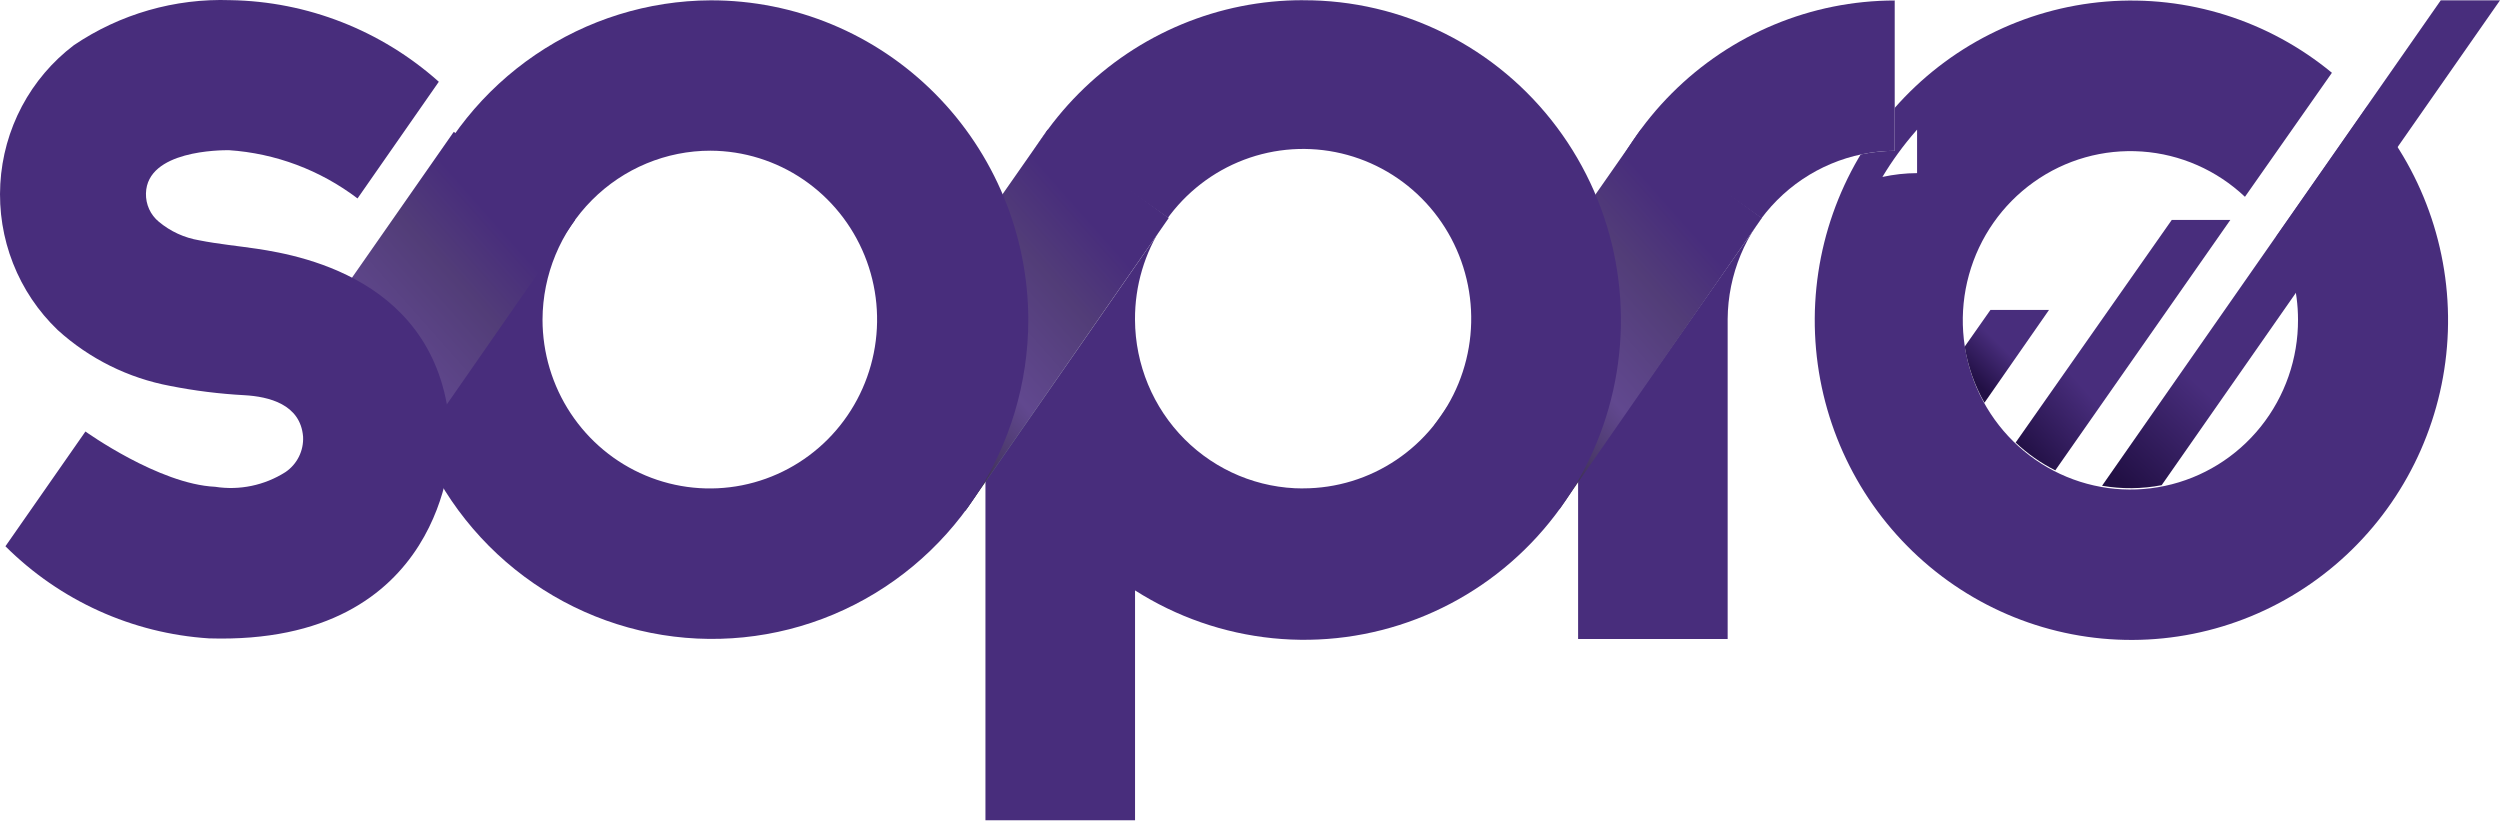 <svg width="112" height="37" viewBox="0 0 112 37" fill="none" xmlns="http://www.w3.org/2000/svg">
<g clip-path="url(#clip0_3022_14853)">
<path d="M101.973 10.602C102.614 11.734 102.951 13.015 102.951 14.319C102.958 16.064 102.368 17.757 101.283 19.114C100.197 20.471 98.681 21.409 96.99 21.768C95.299 22.128 93.537 21.888 92.001 21.088C90.465 20.289 89.25 18.979 88.559 17.38C87.868 15.781 87.745 13.991 88.21 12.31C88.675 10.63 89.7 9.164 91.112 8.158C92.523 7.151 94.235 6.668 95.959 6.788C97.683 6.908 99.313 7.625 100.574 8.817L104.47 3.261C101.63 0.917 98.002 -0.227 94.345 0.071C90.689 0.369 87.289 2.085 84.86 4.86C82.43 7.634 81.159 11.251 81.313 14.951C81.468 18.651 83.036 22.146 85.689 24.704C88.342 27.262 91.873 28.683 95.541 28.669C99.209 28.655 102.729 27.207 105.363 24.628C107.996 22.05 109.538 18.543 109.665 14.842C109.791 11.14 108.493 7.534 106.042 4.778L101.973 10.602Z" fill="#482D7C"/>
<path d="M91.795 13.886H89.171L88.019 15.527C88.162 16.413 88.461 17.265 88.903 18.043L91.795 13.886Z" fill="url(#paint0_linear_3022_14853)"/>
<path d="M99.92 9.852H97.296L90.301 19.826C90.83 20.326 91.428 20.745 92.077 21.072L99.92 9.852Z" fill="url(#paint1_linear_3022_14853)"/>
<path d="M109.345 0.016L94.172 21.762C95.056 21.916 95.961 21.907 96.842 21.736L111.999 0.016H109.345Z" fill="url(#paint2_linear_3022_14853)"/>
<g filter="url(#filter0_d_3022_14853)">
<path fill-rule="evenodd" clip-rule="evenodd" d="M84.885 4.807C84.87 4.825 84.854 4.842 84.839 4.86C84.272 5.506 83.769 6.199 83.332 6.927C83.839 6.817 84.359 6.758 84.885 6.756V4.807Z" fill="white"/>
</g>
<path d="M70.699 14.224V28.626H77.399V14.294C77.414 12.296 78.207 10.385 79.608 8.974C81.009 7.563 82.904 6.766 84.883 6.756V0.022C81.142 0.025 77.554 1.519 74.898 4.179C72.243 6.838 70.734 10.448 70.699 14.224Z" fill="white"/>
<path d="M70.699 14.224V28.626H77.399V14.294C77.414 12.296 78.207 10.385 79.608 8.974C81.009 7.563 82.904 6.766 84.883 6.756V0.022C81.142 0.025 77.554 1.519 74.898 4.179C72.243 6.838 70.734 10.448 70.699 14.224Z" fill="#482D7C"/>
<path d="M64.238 19.07L73.462 5.916L78.925 9.781L69.702 22.935L64.238 19.07Z" fill="url(#paint3_linear_3022_14853)"/>
<path d="M73.501 5.812L65.578 17.166L69.862 22.812L78.929 9.766L73.501 5.812Z" fill="url(#paint4_linear_3022_14853)"/>
<path d="M58.379 0.009C54.613 0.001 50.999 1.504 48.33 4.186C45.661 6.869 44.157 10.511 44.148 14.313C44.148 14.328 44.148 14.341 44.148 14.356V36.749H50.85V26.45C52.712 27.637 54.822 28.37 57.013 28.592C59.205 28.814 61.417 28.517 63.475 27.726C65.534 26.935 67.381 25.671 68.872 24.035C70.363 22.398 71.456 20.433 72.065 18.297C72.674 16.16 72.781 13.909 72.379 11.723C71.978 9.537 71.077 7.475 69.749 5.701C68.422 3.927 66.704 2.489 64.73 1.502C62.757 0.514 60.583 0.004 58.381 0.011L58.379 0.009ZM58.379 21.882C56.389 21.884 54.48 21.09 53.068 19.675C51.657 18.259 50.858 16.336 50.848 14.327V14.319V14.313C50.841 12.808 51.276 11.334 52.099 10.079C52.922 8.824 54.096 7.843 55.471 7.262C56.847 6.681 58.362 6.525 59.826 6.814C61.289 7.103 62.635 7.824 63.691 8.886C64.748 9.948 65.469 11.303 65.763 12.779C66.057 14.255 65.91 15.785 65.341 17.177C64.772 18.569 63.807 19.758 62.567 20.595C61.328 21.433 59.87 21.879 58.379 21.879V21.882Z" fill="#482D7C"/>
<path d="M46.861 5.912L38.027 18.636L43.248 22.887L52.354 9.775L46.861 5.912Z" fill="url(#paint5_linear_3022_14853)"/>
<path d="M46.931 5.812L39.008 17.166L43.291 22.812L52.359 9.766L46.931 5.812Z" fill="url(#paint6_linear_3022_14853)"/>
<path d="M31.837 6.751C33.317 6.758 34.763 7.208 35.99 8.044C37.218 8.88 38.172 10.064 38.734 11.447C39.296 12.83 39.439 14.35 39.145 15.816C38.852 17.281 38.135 18.625 37.086 19.68C36.036 20.734 34.701 21.451 33.248 21.74C31.795 22.029 30.29 21.877 28.923 21.303C27.556 20.73 26.388 19.76 25.566 18.516C24.744 17.273 24.305 15.812 24.305 14.317C24.313 12.306 25.11 10.38 26.522 8.962C27.934 7.544 29.845 6.748 31.837 6.751ZM31.837 0.015C29.037 0.027 26.304 0.877 23.982 2.456C21.66 4.036 19.854 6.274 18.791 8.889C17.728 11.504 17.457 14.378 18.01 17.148C18.564 19.919 19.918 22.462 21.902 24.456C23.886 26.45 26.411 27.806 29.158 28.353C31.904 28.9 34.75 28.613 37.335 27.529C39.921 26.444 42.13 24.611 43.684 22.26C45.238 19.909 46.068 17.146 46.068 14.319C46.059 10.517 44.555 6.875 41.886 4.192C39.217 1.51 35.603 0.007 31.837 0.015Z" fill="#482D7C"/>
<path d="M20.329 5.906L12.406 17.26L16.69 22.905L25.757 9.859L20.329 5.906Z" fill="url(#paint7_linear_3022_14853)"/>
<path d="M11.518 11.146C10.741 11.029 9.742 10.93 8.928 10.766C8.263 10.656 7.639 10.37 7.119 9.937C6.931 9.784 6.782 9.589 6.681 9.368C6.581 9.147 6.532 8.905 6.539 8.662C6.587 6.73 9.89 6.728 10.252 6.728C12.341 6.867 14.344 7.619 16.017 8.89L19.659 3.663C17.078 1.36 13.767 0.063 10.323 0.007C7.834 -0.08 5.38 0.625 3.31 2.024C2.346 2.755 1.552 3.689 0.982 4.762C0.413 5.835 0.082 7.021 0.014 8.236C-0.055 9.451 0.139 10.667 0.584 11.798C1.028 12.93 1.712 13.95 2.587 14.787C4.006 16.074 5.75 16.94 7.627 17.29C8.723 17.507 9.833 17.645 10.948 17.705C12.038 17.766 13.461 18.108 13.578 19.562C13.594 19.874 13.529 20.184 13.39 20.463C13.251 20.742 13.042 20.979 12.785 21.152C11.848 21.746 10.731 21.979 9.638 21.808C7.122 21.693 3.828 19.333 3.828 19.331L0.243 24.473C2.69 26.912 5.927 28.377 9.359 28.599C20.002 28.927 20.186 20.04 20.186 20.04C20.186 12.671 13.618 11.463 11.518 11.146Z" fill="#482D7C"/>
</g>
<defs>
<filter id="filter0_d_3022_14853" x="80.332" y="1.807" width="9.555" height="10.12" filterUnits="userSpaceOnUse" color-interpolation-filters="sRGB">
<feFlood flood-opacity="0" result="BackgroundImageFix"/>
<feColorMatrix in="SourceAlpha" type="matrix" values="0 0 0 0 0 0 0 0 0 0 0 0 0 0 0 0 0 0 127 0" result="hardAlpha"/>
<feOffset dx="1" dy="1"/>
<feGaussianBlur stdDeviation="2"/>
<feColorMatrix type="matrix" values="0 0 0 0 0.212 0 0 0 0 0.31 0 0 0 0 0.42 0 0 0 1 0"/>
<feBlend mode="normal" in2="BackgroundImageFix" result="effect1_dropShadow_3022_14853"/>
<feBlend mode="normal" in="SourceGraphic" in2="effect1_dropShadow_3022_14853" result="shape"/>
</filter>
<linearGradient id="paint0_linear_3022_14853" x1="88.68" y1="17.287" x2="90.051" y2="15.897" gradientUnits="userSpaceOnUse">
<stop stop-color="#221045"/>
<stop offset="1" stop-color="#482D7C"/>
</linearGradient>
<linearGradient id="paint1_linear_3022_14853" x1="91.198" y1="20.913" x2="94.158" y2="18.311" gradientUnits="userSpaceOnUse">
<stop stop-color="#221045"/>
<stop offset="1" stop-color="#482D7C"/>
</linearGradient>
<linearGradient id="paint2_linear_3022_14853" x1="95.359" y1="21.878" x2="99.147" y2="17.858" gradientUnits="userSpaceOnUse">
<stop stop-color="#221045"/>
<stop offset="1" stop-color="#482D7C"/>
</linearGradient>
<linearGradient id="paint3_linear_3022_14853" x1="70.361" y1="19.958" x2="69.572" y2="13.951" gradientUnits="userSpaceOnUse">
<stop stop-color="#394063"/>
<stop offset="0.431" stop-color="#9498AA"/>
<stop offset="0.821" stop-color="#E1E2E7"/>
<stop offset="1" stop-color="white"/>
</linearGradient>
<linearGradient id="paint4_linear_3022_14853" x1="67.915" y1="19.718" x2="77.007" y2="11.67" gradientUnits="userSpaceOnUse">
<stop stop-color="#382C4D"/>
<stop offset="0.365" stop-color="#61488F"/>
<stop offset="0.745" stop-color="#523D78"/>
<stop offset="1" stop-color="#482D7C"/>
</linearGradient>
<linearGradient id="paint5_linear_3022_14853" x1="40.535" y1="19.797" x2="49.67" y2="11.107" gradientUnits="userSpaceOnUse">
<stop stop-color="#394063"/>
<stop offset="0.431" stop-color="#9498AA"/>
<stop offset="0.821" stop-color="#E1E2E7"/>
<stop offset="1" stop-color="white"/>
</linearGradient>
<linearGradient id="paint6_linear_3022_14853" x1="41.344" y1="19.718" x2="50.437" y2="11.67" gradientUnits="userSpaceOnUse">
<stop stop-color="#382C4D"/>
<stop offset="0.365" stop-color="#61488F"/>
<stop offset="0.745" stop-color="#523D78"/>
<stop offset="1" stop-color="#482D7C"/>
</linearGradient>
<linearGradient id="paint7_linear_3022_14853" x1="14.743" y1="19.811" x2="23.835" y2="11.763" gradientUnits="userSpaceOnUse">
<stop stop-color="#382C4D"/>
<stop offset="0.365" stop-color="#61488F"/>
<stop offset="0.745" stop-color="#523D78"/>
<stop offset="1" stop-color="#482D7C"/>
</linearGradient>
<clipPath id="clip0_3022_14853">
<rect width="112" height="37" fill="white"/>
</clipPath>
</defs>
</svg>
